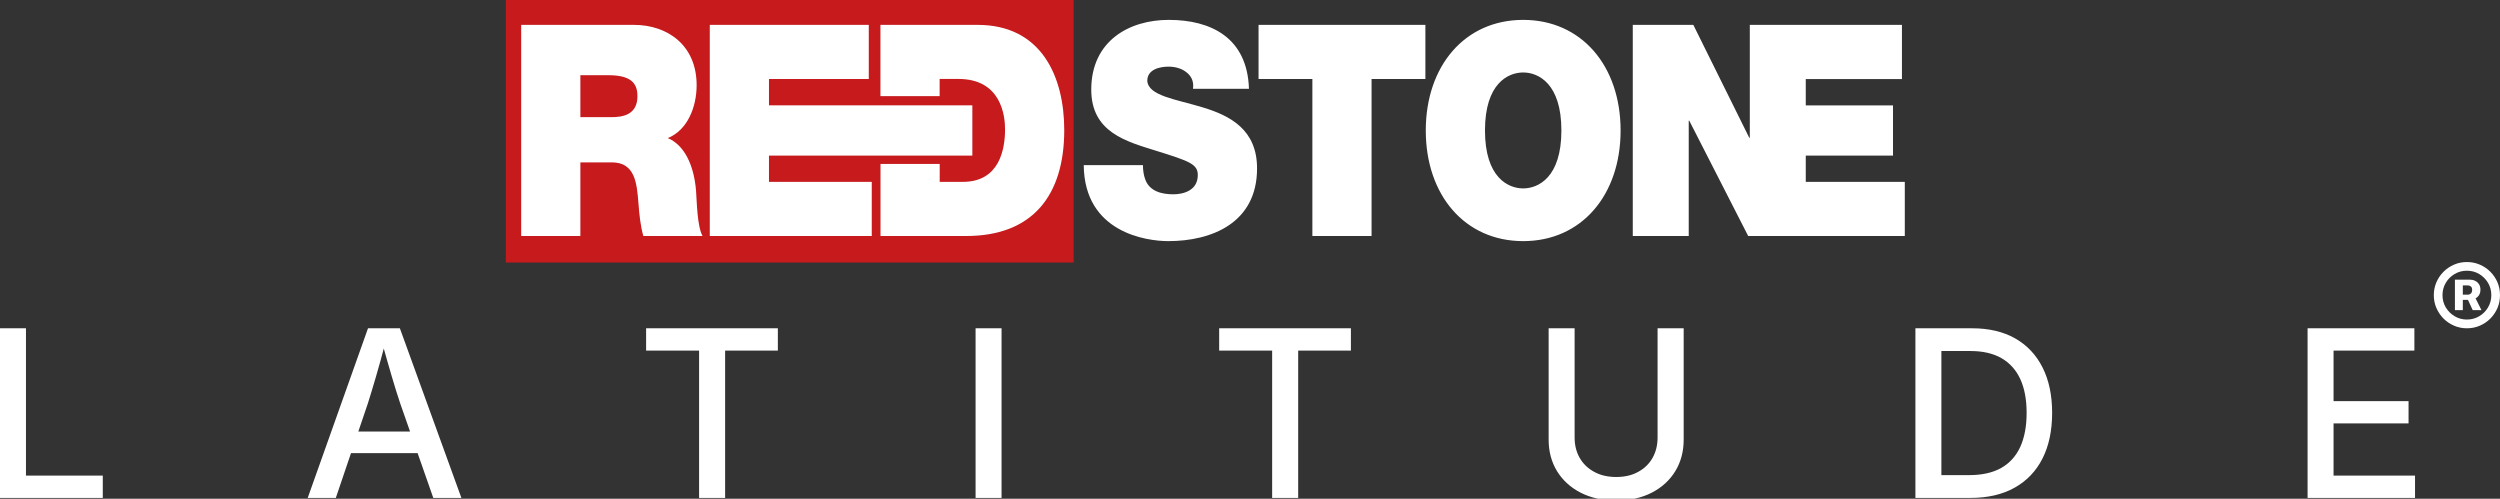 <?xml version="1.0" encoding="UTF-8"?>
<svg xmlns="http://www.w3.org/2000/svg" viewbox="0 0 386 77" width="386" height="77">
  <rect width="100%" height="100%" fill="#333333" stroke="none"/>
  <defs></defs>
  <g transform="matrix(1,0,0,1,0,0)">
    <g>
      <g>
        <g transform="matrix(1,0,0,1,-819.323,-429.55)">
          <g>
            <path d="M82.72,8.57C82.72,8.57 170.39,8.57 170.39,8.57 C170.39,8.57 170.39,49.11 170.39,49.11 C170.39,49.11 82.72,49.11 82.72,49.11 C82.72,49.11 82.72,8.57 82.72,8.57 Z" transform="matrix(1,0,0,1,814.703,420.98)" fill="#c61a1d"></path>
          </g>
          <g>
            <path d="M181.09,34.05C181.09,34.87 181.21,35.6 181.42,36.2 C182.08,38.16 184.08,38.57 185.78,38.57 C187.28,38.57 189.56,38.02 189.56,35.6 C189.56,33.91 188.27,33.45 183.16,31.86 C178.47,30.4 173.11,28.98 173.11,22.41 C173.11,14.88 178.97,11.64 185.08,11.64 C191.52,11.64 197.21,14.33 197.46,22.28 C197.46,22.28 188.82,22.28 188.82,22.28 C188.99,21.05 188.49,20.23 187.74,19.68 C186.99,19.09 185.95,18.86 185.04,18.86 C183.79,18.86 181.76,19.23 181.76,21.05 C181.93,23.38 186.16,23.88 190.36,25.16 C194.56,26.44 198.71,28.58 198.71,34.57 C198.71,43.06 191.61,45.8 185,45.8 C181.63,45.8 172.04,44.48 171.95,34.07 C171.95,34.07 181.09,34.07 181.09,34.07 C181.09,34.07 181.09,34.05 181.09,34.05 C181.09,34.05 181.09,34.05 181.09,34.05 ZM207.25,20.77C207.25,20.77 198.94,20.77 198.94,20.77 C198.94,20.77 198.94,12.41 198.94,12.41 C198.94,12.41 224.7,12.41 224.7,12.41 C224.7,12.41 224.7,20.77 224.7,20.77 C224.7,20.77 216.39,20.77 216.39,20.77 C216.39,20.77 216.39,45.01 216.39,45.01 C216.39,45.01 207.25,45.01 207.25,45.01 C207.25,45.01 207.25,20.77 207.25,20.77 C207.25,20.77 207.25,20.77 207.25,20.77 ZM239.8,11.64C248.82,11.64 254.84,18.76 254.84,28.72 C254.84,38.68 248.82,45.8 239.8,45.8 C230.78,45.8 224.76,38.68 224.76,28.72 C224.76,18.76 230.78,11.64 239.8,11.64 C239.8,11.64 239.8,11.64 239.8,11.64 ZM239.8,37.66C242.13,37.66 245.7,35.97 245.7,28.71 C245.7,21.45 242.13,19.76 239.8,19.76 C237.47,19.76 233.9,21.45 233.9,28.71 C233.9,35.97 237.47,37.66 239.8,37.66 C239.8,37.66 239.8,37.66 239.8,37.66 ZM283.43,36.66C283.43,36.66 283.43,32.6 283.43,32.6 C283.43,32.6 296.9,32.6 296.9,32.6 C296.9,32.6 296.9,24.84 296.9,24.84 C296.9,24.84 283.43,24.84 283.43,24.84 C283.43,24.84 283.43,20.78 283.43,20.78 C283.43,20.78 298.28,20.78 298.28,20.78 C298.28,20.78 298.28,12.41 298.28,12.41 C298.28,12.41 274.79,12.41 274.79,12.41 C274.79,12.41 274.79,29.85 274.79,29.85 C274.79,29.85 274.71,29.85 274.71,29.85 C274.71,29.85 266.07,12.41 266.07,12.41 C266.07,12.41 256.72,12.41 256.72,12.41 C256.72,12.41 256.72,45.01 256.72,45.01 C256.72,45.01 265.36,45.01 265.36,45.01 C265.36,45.01 265.36,27.2 265.36,27.2 C265.36,27.2 265.44,27.2 265.44,27.2 C265.44,27.2 274.54,45.01 274.54,45.01 C274.54,45.01 298.72,45.01 298.72,45.01 C298.72,45.01 298.72,36.65 298.72,36.65 C298.72,36.65 283.43,36.65 283.43,36.65 C283.43,36.65 283.43,36.66 283.43,36.66 C283.43,36.66 283.43,36.66 283.43,36.66 Z" transform="matrix(1,0,0,1,814.703,420.98)" fill="#ffffff"></path>
          </g>
          <g>
            <path d="M85.09,12.41C85.09,12.41 102.5,12.41 102.5,12.41 C107.69,12.41 112.18,15.56 112.18,21.72 C112.18,25.1 110.77,28.66 107.73,29.89 C110.22,30.94 111.76,33.95 112.09,38.02 C112.21,39.62 112.26,43.5 113.09,45.01 C113.09,45.01 103.95,45.01 103.95,45.01 C103.49,43.37 103.33,41.68 103.2,39.99 C102.95,36.89 102.7,33.64 99.09,33.64 C99.09,33.64 94.23,33.64 94.23,33.64 C94.23,33.64 94.23,45.01 94.23,45.01 C94.23,45.01 85.09,45.01 85.09,45.01 C85.09,45.01 85.09,12.41 85.09,12.41 C85.09,12.41 85.09,12.41 85.09,12.41 ZM94.23,26.66C94.23,26.66 99.01,26.66 99.01,26.66 C100.71,26.66 103.04,26.34 103.04,23.42 C103.04,21.37 102,20.18 98.51,20.18 C98.51,20.18 94.23,20.18 94.23,20.18 C94.23,20.18 94.23,26.66 94.23,26.66 C94.23,26.66 94.23,26.66 94.23,26.66 ZM155.56,12.41C155.56,12.41 140.56,12.41 140.56,12.41 C140.56,12.41 140.56,23.41 140.56,23.41 C140.56,23.41 149.7,23.41 149.7,23.41 C149.7,23.41 149.7,20.76 149.7,20.76 C149.7,20.76 152.61,20.76 152.61,20.76 C159.22,20.76 159.8,26.47 159.8,28.52 C159.8,31.58 158.97,36.65 153.28,36.65 C153.28,36.65 149.71,36.65 149.71,36.65 C149.71,36.65 149.71,33.88 149.71,33.88 C149.71,33.88 140.57,33.88 140.57,33.88 C140.57,33.88 140.57,45.01 140.57,45.01 C140.57,45.01 153.78,45.01 153.78,45.01 C164.13,45.01 168.94,38.66 168.94,28.66 C168.94,20.44 165.45,12.41 155.56,12.41 C155.56,12.41 155.56,12.41 155.56,12.41 ZM114.21,12.41C114.21,12.41 138.76,12.41 138.76,12.41 C138.76,12.41 138.76,20.77 138.76,20.77 C138.76,20.77 123.35,20.77 123.35,20.77 C123.35,20.77 123.35,24.83 123.35,24.83 C123.35,24.83 154.75,24.83 154.75,24.83 C154.75,24.83 154.75,32.59 154.75,32.59 C154.75,32.59 123.35,32.59 123.35,32.59 C123.35,32.59 123.35,36.65 123.35,36.65 C123.35,36.65 139.22,36.65 139.22,36.65 C139.22,36.65 139.22,45.01 139.22,45.01 C139.22,45.01 114.21,45.01 114.21,45.01 C114.21,45.01 114.21,12.41 114.21,12.41 C114.21,12.41 114.21,12.41 114.21,12.41 Z" transform="matrix(1,0,0,1,814.703,420.98)" fill="#ffffff"></path>
          </g>
          <path d="M4.62,86.92C4.62,86.92 4.62,60.73 4.62,60.73 C4.62,60.73 8.63,60.73 8.63,60.73 C8.63,60.73 8.63,83.47 8.63,83.47 C8.63,83.47 20.49,83.47 20.49,83.47 C20.49,83.47 20.49,86.92 20.49,86.92 C20.49,86.92 4.62,86.92 4.62,86.92 Z" transform="matrix(1,0,0,1,814.703,419.508)" fill="#ffffff"></path>
          <path d="M52.13,86.92C52.13,86.92 61.44,60.73 61.44,60.73 C61.44,60.73 66.36,60.73 66.36,60.73 C66.36,60.73 75.86,86.92 75.86,86.92 C75.86,86.92 71.52,86.92 71.52,86.92 C71.52,86.92 66.42,72.35 66.42,72.35 C66.02,71.163 65.583,69.767 65.11,68.16 C64.637,66.56 64.087,64.633 63.46,62.38 C63.46,62.38 64.27,62.38 64.27,62.38 C63.677,64.653 63.14,66.603 62.66,68.23 C62.187,69.85 61.77,71.223 61.41,72.35 C61.41,72.35 56.47,86.92 56.47,86.92 C56.47,86.92 52.13,86.92 52.13,86.92 ZM57.17,80.01C57.17,80.01 57.17,76.67 57.17,76.67 C57.17,76.67 70.79,76.67 70.79,76.67 C70.79,76.67 70.79,80.01 70.79,80.01 C70.79,80.01 57.17,80.01 57.17,80.01 Z" transform="matrix(1,0,0,1,814.703,419.508)" fill="#ffffff"></path>
          <path d="M104.38,64.17C104.38,64.17 104.38,60.73 104.38,60.73 C104.38,60.73 124.72,60.73 124.72,60.73 C124.72,60.73 124.72,64.17 124.72,64.17 C124.72,64.17 116.58,64.17 116.58,64.17 C116.58,64.17 116.58,86.92 116.58,86.92 C116.58,86.92 112.56,86.92 112.56,86.92 C112.56,86.92 112.56,64.17 112.56,64.17 C112.56,64.17 104.38,64.17 104.38,64.17 ZM159.26,60.73C159.26,60.73 159.26,86.92 159.26,86.92 C159.26,86.92 155.25,86.92 155.25,86.92 C155.25,86.92 155.25,60.73 155.25,60.73 C155.25,60.73 159.26,60.73 159.26,60.73 ZM192.86,64.17C192.86,64.17 192.86,60.73 192.86,60.73 C192.86,60.73 213.2,60.73 213.2,60.73 C213.2,60.73 213.2,64.17 213.2,64.17 C213.2,64.17 205.06,64.17 205.06,64.17 C205.06,64.17 205.06,86.92 205.06,86.92 C205.06,86.92 201.04,86.92 201.04,86.92 C201.04,86.92 201.04,64.17 201.04,64.17 C201.04,64.17 192.86,64.17 192.86,64.17 ZM254.17,87.32C252.077,87.32 250.243,86.917 248.67,86.11 C247.103,85.303 245.887,84.193 245.02,82.78 C244.16,81.367 243.73,79.747 243.73,77.92 C243.73,77.92 243.73,60.73 243.73,60.73 C243.73,60.73 247.74,60.73 247.74,60.73 C247.74,60.73 247.74,77.59 247.74,77.59 C247.74,78.77 248,79.817 248.52,80.73 C249.04,81.643 249.783,82.363 250.75,82.89 C251.71,83.423 252.85,83.69 254.17,83.69 C255.483,83.69 256.617,83.423 257.57,82.89 C258.53,82.363 259.267,81.643 259.78,80.73 C260.293,79.817 260.55,78.77 260.55,77.59 C260.55,77.59 260.55,60.73 260.55,60.73 C260.55,60.73 264.58,60.73 264.58,60.73 C264.58,60.73 264.58,77.92 264.58,77.92 C264.58,79.747 264.15,81.367 263.29,82.78 C262.43,84.193 261.217,85.303 259.65,86.11 C258.083,86.917 256.257,87.32 254.17,87.32 C254.17,87.32 254.17,87.32 254.17,87.32 ZM308.87,86.92C308.87,86.92 302.4,86.92 302.4,86.92 C302.4,86.92 302.4,83.4 302.4,83.4 C302.4,83.4 308.66,83.4 308.66,83.4 C310.64,83.4 312.287,83.033 313.6,82.3 C314.907,81.56 315.89,80.473 316.55,79.04 C317.203,77.6 317.53,75.85 317.53,73.79 C317.53,71.737 317.207,70.003 316.56,68.59 C315.907,67.17 314.94,66.09 313.66,65.35 C312.373,64.61 310.777,64.24 308.87,64.24 C308.87,64.24 302.26,64.24 302.26,64.24 C302.26,64.24 302.26,60.73 302.26,60.73 C302.26,60.73 309.13,60.73 309.13,60.73 C311.71,60.73 313.92,61.25 315.76,62.29 C317.6,63.337 319.01,64.833 319.99,66.78 C320.977,68.733 321.47,71.07 321.47,73.79 C321.47,76.517 320.977,78.86 319.99,80.82 C318.997,82.78 317.56,84.287 315.68,85.34 C313.8,86.393 311.53,86.92 308.87,86.92 C308.87,86.92 308.87,86.92 308.87,86.92 ZM304.37,60.73C304.37,60.73 304.37,86.92 304.37,86.92 C304.37,86.92 300.36,86.92 300.36,86.92 C300.36,86.92 300.36,60.73 300.36,60.73 C300.36,60.73 304.37,60.73 304.37,60.73 Z" transform="matrix(1,0,0,1,814.703,419.508)" fill="#ffffff"></path>
          <path d="M360.91,86.92C360.91,86.92 360.91,60.73 360.91,60.73 C360.91,60.73 377.4,60.73 377.4,60.73 C377.4,60.73 377.4,64.17 377.4,64.17 C377.4,64.17 364.92,64.17 364.92,64.17 C364.92,64.17 364.92,71.98 364.92,71.98 C364.92,71.98 376.5,71.98 376.5,71.98 C376.5,71.98 376.5,75.41 376.5,75.41 C376.5,75.41 364.92,75.41 364.92,75.41 C364.92,75.41 364.92,83.47 364.92,83.47 C364.92,83.47 377.5,83.47 377.5,83.47 C377.5,83.47 377.5,86.92 377.5,86.92 C377.5,86.92 360.91,86.92 360.91,86.92 Z" transform="matrix(1,0,0,1,814.703,419.508)" fill="#ffffff"></path>
          <path d="M385.68,60.82C384.973,60.82 384.313,60.687 383.7,60.42 C383.08,60.153 382.537,59.787 382.07,59.32 C381.603,58.847 381.237,58.303 380.97,57.69 C380.703,57.07 380.57,56.407 380.57,55.7 C380.57,55 380.703,54.34 380.97,53.72 C381.237,53.1 381.603,52.557 382.07,52.09 C382.537,51.623 383.08,51.257 383.7,50.99 C384.313,50.723 384.973,50.59 385.68,50.59 C386.387,50.59 387.05,50.723 387.67,50.99 C388.29,51.257 388.833,51.623 389.3,52.09 C389.767,52.557 390.133,53.1 390.4,53.72 C390.66,54.34 390.79,55 390.79,55.7 C390.79,56.407 390.66,57.07 390.4,57.69 C390.133,58.303 389.767,58.847 389.3,59.32 C388.833,59.787 388.29,60.153 387.67,60.42 C387.05,60.687 386.387,60.82 385.68,60.82 C385.68,60.82 385.68,60.82 385.68,60.82 ZM385.68,59.47C386.373,59.47 387.007,59.3 387.58,58.96 C388.153,58.62 388.607,58.167 388.94,57.6 C389.28,57.027 389.45,56.393 389.45,55.7 C389.45,55.007 389.28,54.373 388.94,53.8 C388.6,53.233 388.147,52.78 387.58,52.44 C387.007,52.1 386.373,51.93 385.68,51.93 C384.987,51.93 384.353,52.1 383.78,52.44 C383.207,52.78 382.753,53.233 382.42,53.8 C382.08,54.373 381.91,55.007 381.91,55.7 C381.91,56.393 382.08,57.027 382.42,57.6 C382.76,58.167 383.217,58.62 383.79,58.96 C384.357,59.3 384.987,59.47 385.68,59.47 C385.68,59.47 385.68,59.47 385.68,59.47 ZM386.58,58.02C386.58,58.02 385.57,55.84 385.57,55.84 C385.57,55.84 386.84,55.84 386.84,55.84 C386.84,55.84 387.93,58.02 387.93,58.02 C387.93,58.02 386.58,58.02 386.58,58.02 ZM383.83,58.02C383.83,58.02 383.83,53.31 383.83,53.31 C383.83,53.31 386.14,53.31 386.14,53.31 C386.433,53.31 386.703,53.37 386.95,53.49 C387.197,53.61 387.397,53.787 387.55,54.02 C387.697,54.247 387.77,54.527 387.77,54.86 C387.77,55.193 387.693,55.48 387.54,55.72 C387.38,55.953 387.177,56.13 386.93,56.25 C386.677,56.37 386.397,56.43 386.09,56.43 C386.09,56.43 384.5,56.43 384.5,56.43 C384.5,56.43 384.5,55.63 384.5,55.63 C384.5,55.63 385.83,55.63 385.83,55.63 C386.003,55.63 386.157,55.57 386.29,55.45 C386.423,55.323 386.49,55.137 386.49,54.89 C386.49,54.643 386.423,54.467 386.29,54.36 C386.157,54.253 386.007,54.2 385.84,54.2 C385.84,54.2 385.05,54.2 385.05,54.2 C385.05,54.2 385.05,58.02 385.05,58.02 C385.05,58.02 383.83,58.02 383.83,58.02 Z" transform="matrix(1,0,0,1,814.533,419.418)" fill="#ffffff"></path>
        </g>
      </g>
    </g>
  </g>
</svg>

